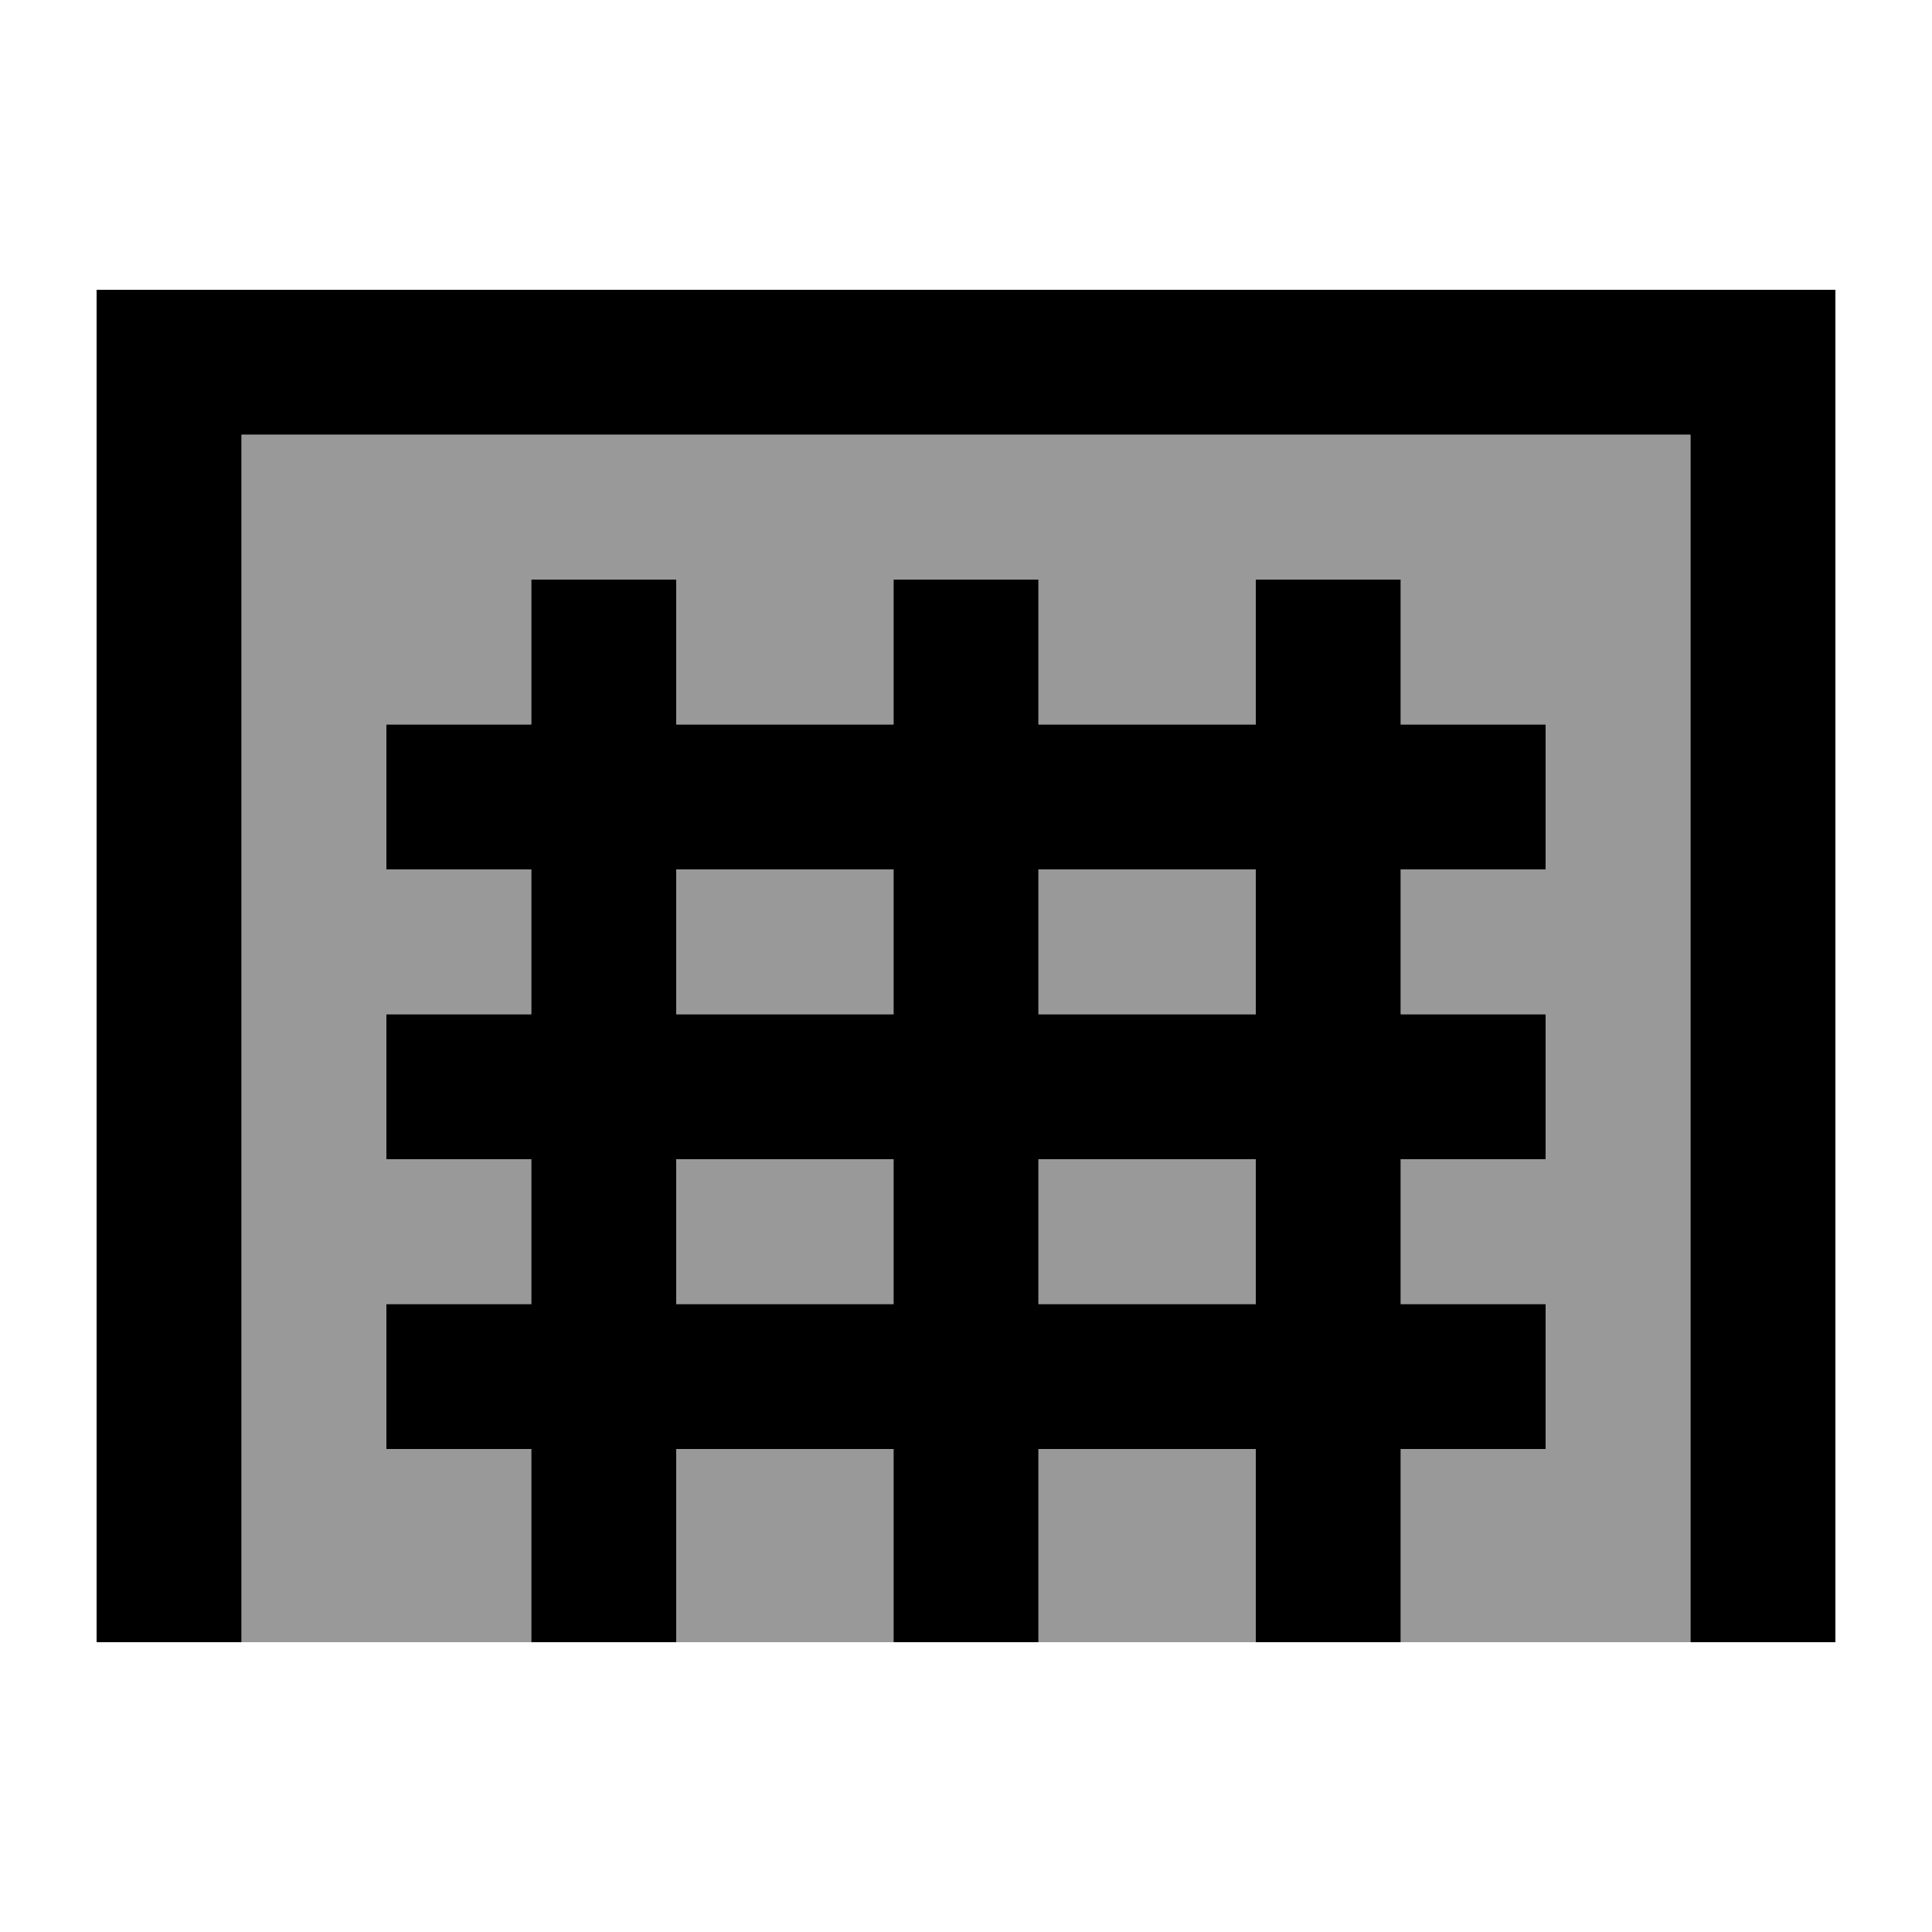 <svg xmlns="http://www.w3.org/2000/svg" viewBox="0 0 640 640"><!--! Font Awesome Pro 7.1.0 by @fontawesome - https://fontawesome.com License - https://fontawesome.com/license (Commercial License) Copyright 2025 Fonticons, Inc. --><path opacity=".4" fill="currentColor" d="M80 144L560 144L560 544L464 544L464 480L512 480L512 432L464 432L464 384L512 384L512 336L464 336L464 288L512 288L512 240L464 240L464 192L416 192L416 240L344 240L344 192L296 192L296 240L224 240L224 192L176 192L176 240L128 240L128 288L176 288L176 336L128 336L128 384L176 384L176 432L128 432L128 480L176 480L176 544L80 544L80 144zM224 288L296 288L296 336L224 336L224 288zM224 384L296 384L296 432L224 432L224 384zM224 480L296 480L296 544L224 544L224 480zM344 288L416 288L416 336L344 336L344 288zM344 384L416 384L416 432L344 432L344 384zM344 480L416 480L416 544L344 544L344 480z"/><path fill="currentColor" d="M608 544L560 544L560 144L80 144L80 544L32 544L32 96L608 96L608 544zM224 240L296 240L296 192L344 192L344 240L416 240L416 192L464 192L464 240L512 240L512 288L464 288L464 336L512 336L512 384L464 384L464 432L512 432L512 480L464 480L464 544L416 544L416 480L344 480L344 544L296 544L296 480L224 480L224 544L176 544L176 480L128 480L128 432L176 432L176 384L128 384L128 336L176 336L176 288L128 288L128 240L176 240L176 192L224 192L224 240zM224 432L296 432L296 384L224 384L224 432zM344 432L416 432L416 384L344 384L344 432zM224 336L296 336L296 288L224 288L224 336zM344 336L416 336L416 288L344 288L344 336z"/></svg>